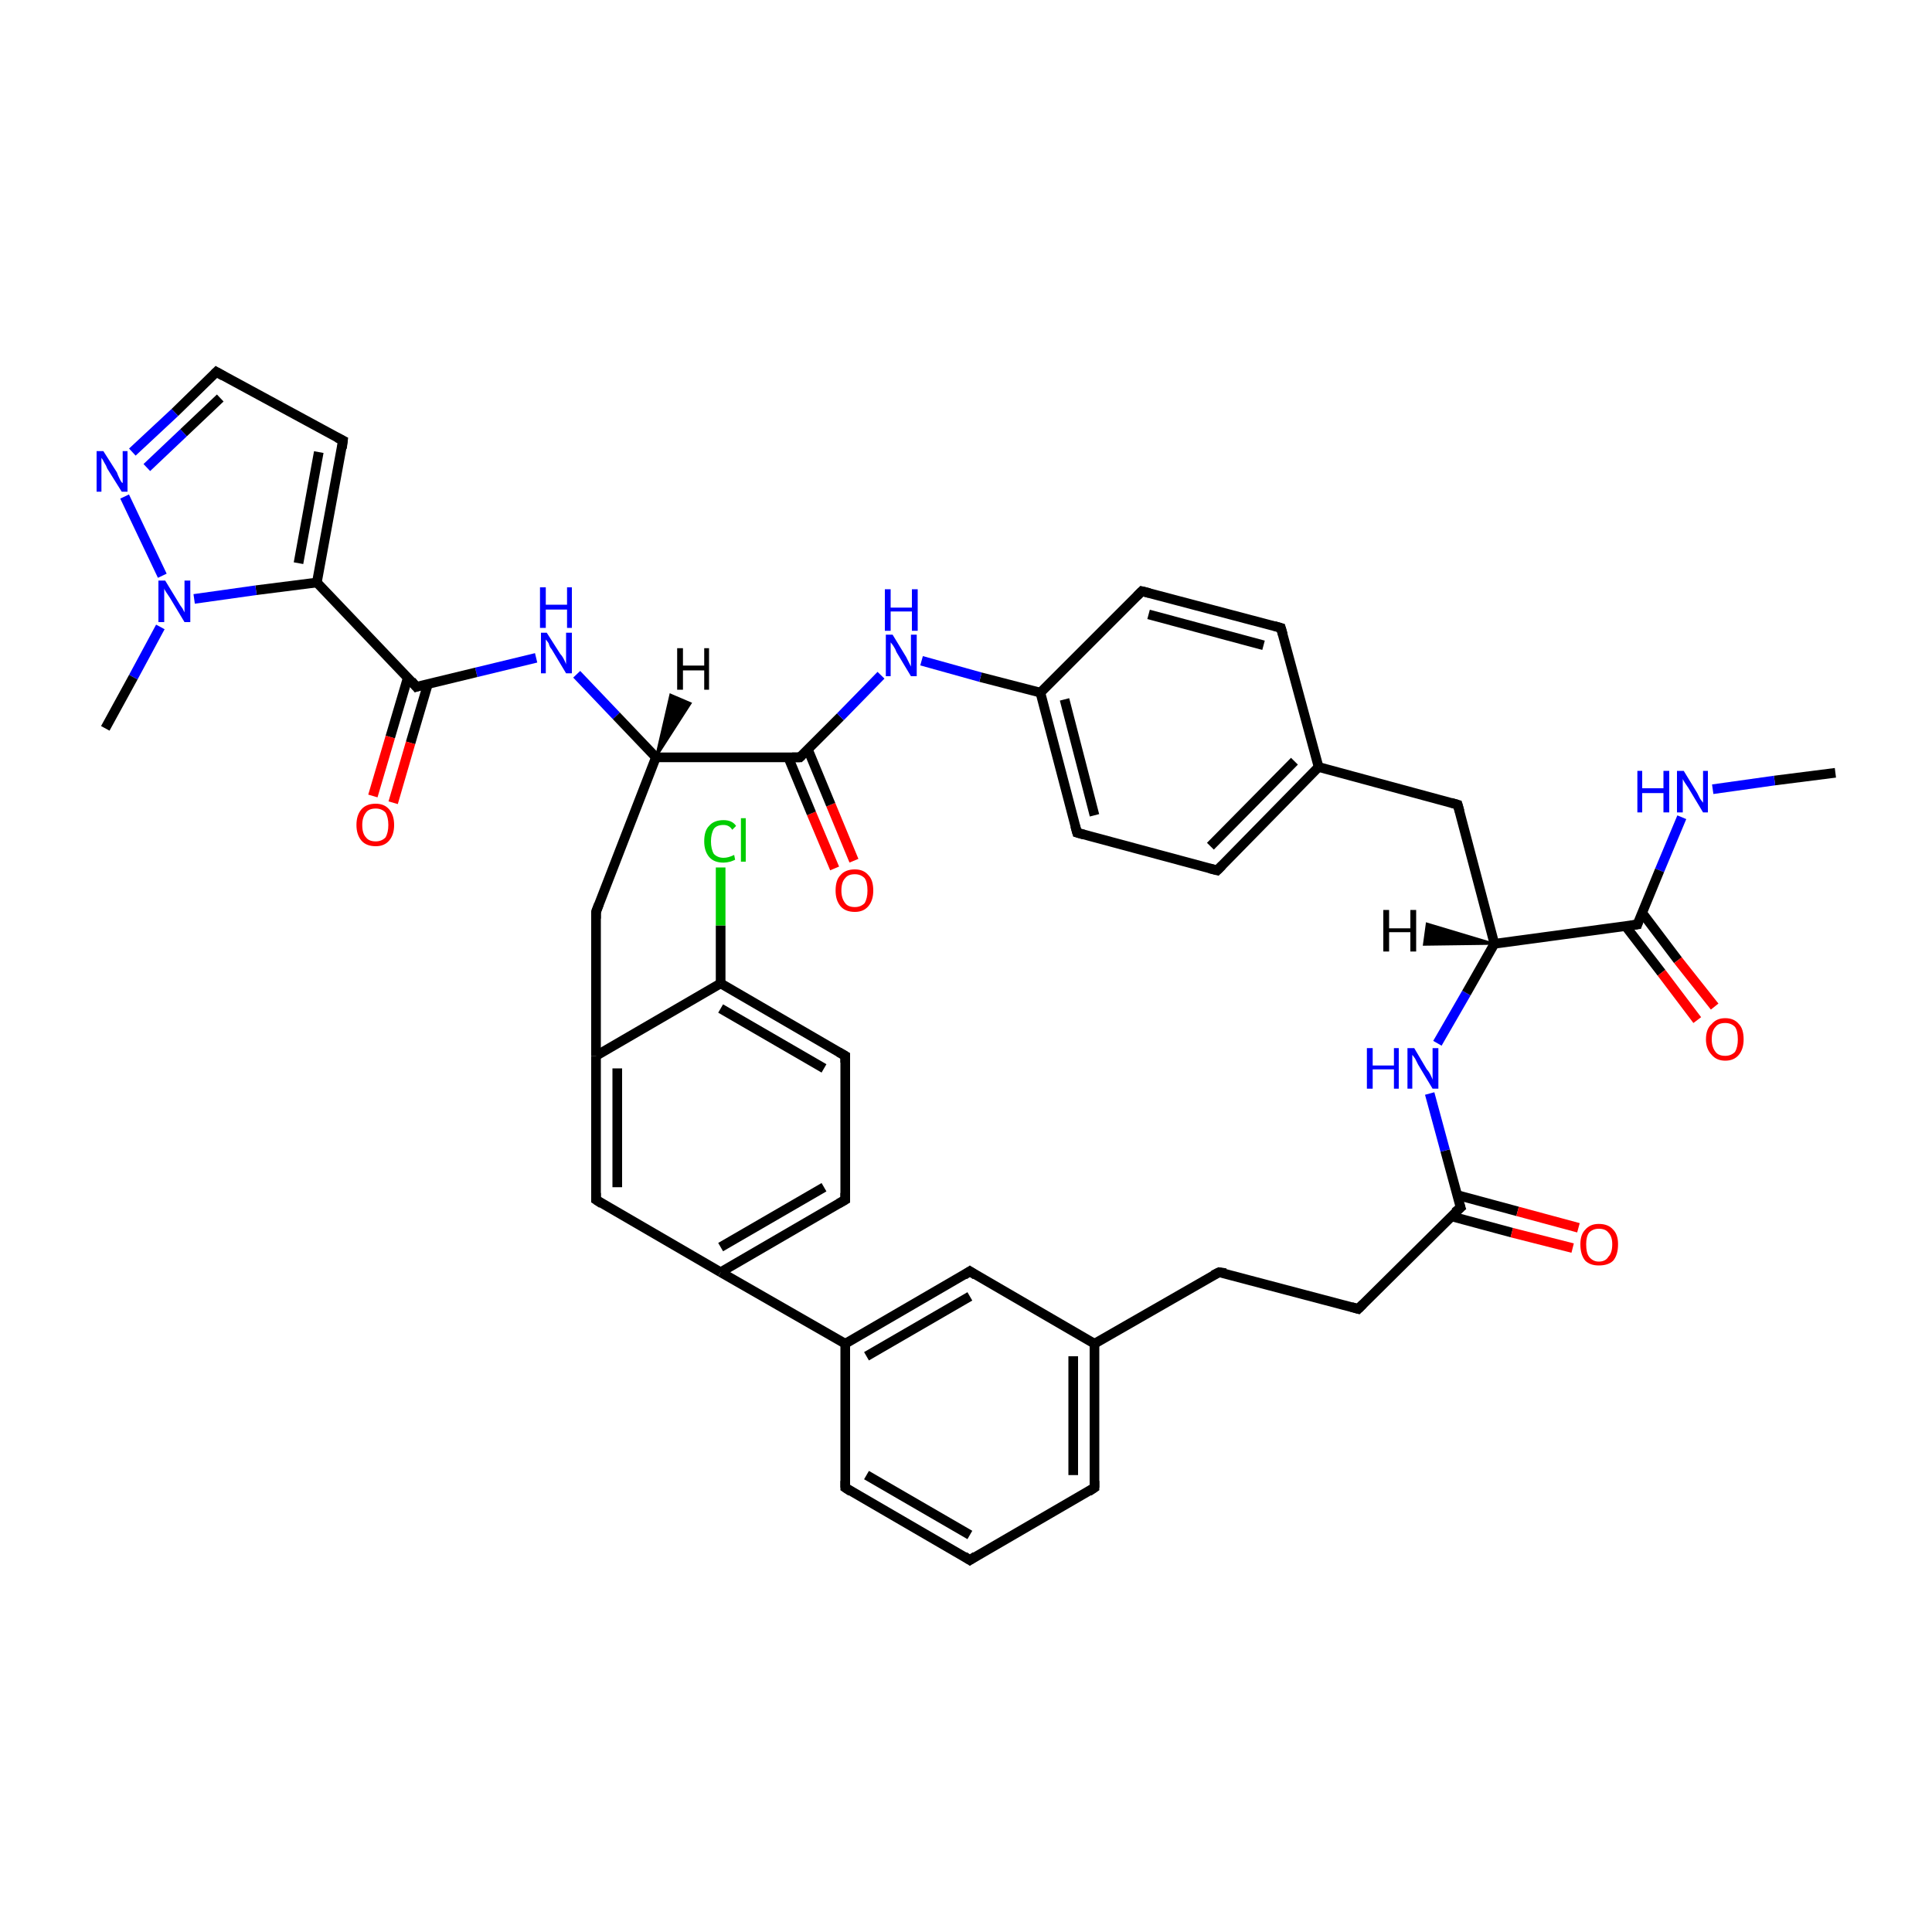 <?xml version='1.0' encoding='iso-8859-1'?>
<svg version='1.1' baseProfile='full'
              xmlns='http://www.w3.org/2000/svg'
                      xmlns:rdkit='http://www.rdkit.org/xml'
                      xmlns:xlink='http://www.w3.org/1999/xlink'
                  xml:space='preserve'
width='200px' height='200px' viewBox='0 0 200 200'>
<!-- END OF HEADER -->
<rect style='opacity:1.0;fill:#FFFFFF;stroke:none' width='200.0' height='200.0' x='0.0' y='0.0'> </rect>
<path class='bond-0 atom-16 atom-35' d='M 126.2,131.7 L 140.6,135.5' style='fill:none;fill-rule:evenodd;stroke:#000000;stroke-width:1.0px;stroke-linecap:butt;stroke-linejoin:miter;stroke-opacity:1' />
<path class='bond-1 atom-16 atom-33' d='M 126.2,131.7 L 113.3,139.1' style='fill:none;fill-rule:evenodd;stroke:#000000;stroke-width:1.0px;stroke-linecap:butt;stroke-linejoin:miter;stroke-opacity:1' />
<path class='bond-2 atom-35 atom-36' d='M 140.6,135.5 L 151.2,125.0' style='fill:none;fill-rule:evenodd;stroke:#000000;stroke-width:1.0px;stroke-linecap:butt;stroke-linejoin:miter;stroke-opacity:1' />
<path class='bond-3 atom-32 atom-33' d='M 113.3,154.0 L 113.3,139.1' style='fill:none;fill-rule:evenodd;stroke:#000000;stroke-width:1.0px;stroke-linecap:butt;stroke-linejoin:miter;stroke-opacity:1' />
<path class='bond-3 atom-32 atom-33' d='M 111.1,152.7 L 111.1,140.4' style='fill:none;fill-rule:evenodd;stroke:#000000;stroke-width:1.0px;stroke-linecap:butt;stroke-linejoin:miter;stroke-opacity:1' />
<path class='bond-4 atom-32 atom-31' d='M 113.3,154.0 L 100.4,161.5' style='fill:none;fill-rule:evenodd;stroke:#000000;stroke-width:1.0px;stroke-linecap:butt;stroke-linejoin:miter;stroke-opacity:1' />
<path class='bond-5 atom-33 atom-34' d='M 113.3,139.1 L 100.4,131.6' style='fill:none;fill-rule:evenodd;stroke:#000000;stroke-width:1.0px;stroke-linecap:butt;stroke-linejoin:miter;stroke-opacity:1' />
<path class='bond-6 atom-17 atom-18' d='M 190.0,80.0 L 183.7,80.8' style='fill:none;fill-rule:evenodd;stroke:#000000;stroke-width:1.0px;stroke-linecap:butt;stroke-linejoin:miter;stroke-opacity:1' />
<path class='bond-6 atom-17 atom-18' d='M 183.7,80.8 L 177.3,81.7' style='fill:none;fill-rule:evenodd;stroke:#0000FF;stroke-width:1.0px;stroke-linecap:butt;stroke-linejoin:miter;stroke-opacity:1' />
<path class='bond-7 atom-31 atom-10' d='M 100.4,161.5 L 87.5,154.0' style='fill:none;fill-rule:evenodd;stroke:#000000;stroke-width:1.0px;stroke-linecap:butt;stroke-linejoin:miter;stroke-opacity:1' />
<path class='bond-7 atom-31 atom-10' d='M 100.4,158.9 L 89.7,152.7' style='fill:none;fill-rule:evenodd;stroke:#000000;stroke-width:1.0px;stroke-linecap:butt;stroke-linejoin:miter;stroke-opacity:1' />
<path class='bond-8 atom-1 atom-42' d='M 22.4,38.5 L 35.5,45.6' style='fill:none;fill-rule:evenodd;stroke:#000000;stroke-width:1.0px;stroke-linecap:butt;stroke-linejoin:miter;stroke-opacity:1' />
<path class='bond-9 atom-1 atom-12' d='M 22.4,38.5 L 18.1,42.7' style='fill:none;fill-rule:evenodd;stroke:#000000;stroke-width:1.0px;stroke-linecap:butt;stroke-linejoin:miter;stroke-opacity:1' />
<path class='bond-9 atom-1 atom-12' d='M 18.1,42.7 L 13.7,46.8' style='fill:none;fill-rule:evenodd;stroke:#0000FF;stroke-width:1.0px;stroke-linecap:butt;stroke-linejoin:miter;stroke-opacity:1' />
<path class='bond-9 atom-1 atom-12' d='M 22.8,41.2 L 19.0,44.8' style='fill:none;fill-rule:evenodd;stroke:#000000;stroke-width:1.0px;stroke-linecap:butt;stroke-linejoin:miter;stroke-opacity:1' />
<path class='bond-9 atom-1 atom-12' d='M 19.0,44.8 L 15.2,48.4' style='fill:none;fill-rule:evenodd;stroke:#0000FF;stroke-width:1.0px;stroke-linecap:butt;stroke-linejoin:miter;stroke-opacity:1' />
<path class='bond-10 atom-36 atom-2' d='M 151.2,125.0 L 149.6,119.1' style='fill:none;fill-rule:evenodd;stroke:#000000;stroke-width:1.0px;stroke-linecap:butt;stroke-linejoin:miter;stroke-opacity:1' />
<path class='bond-10 atom-36 atom-2' d='M 149.6,119.1 L 148.0,113.2' style='fill:none;fill-rule:evenodd;stroke:#0000FF;stroke-width:1.0px;stroke-linecap:butt;stroke-linejoin:miter;stroke-opacity:1' />
<path class='bond-11 atom-36 atom-37' d='M 150.2,125.9 L 156.5,127.6' style='fill:none;fill-rule:evenodd;stroke:#000000;stroke-width:1.0px;stroke-linecap:butt;stroke-linejoin:miter;stroke-opacity:1' />
<path class='bond-11 atom-36 atom-37' d='M 156.5,127.6 L 162.8,129.2' style='fill:none;fill-rule:evenodd;stroke:#FF0000;stroke-width:1.0px;stroke-linecap:butt;stroke-linejoin:miter;stroke-opacity:1' />
<path class='bond-11 atom-36 atom-37' d='M 150.8,123.7 L 157.1,125.4' style='fill:none;fill-rule:evenodd;stroke:#000000;stroke-width:1.0px;stroke-linecap:butt;stroke-linejoin:miter;stroke-opacity:1' />
<path class='bond-11 atom-36 atom-37' d='M 157.1,125.4 L 163.4,127.1' style='fill:none;fill-rule:evenodd;stroke:#FF0000;stroke-width:1.0px;stroke-linecap:butt;stroke-linejoin:miter;stroke-opacity:1' />
<path class='bond-12 atom-18 atom-19' d='M 174.1,84.6 L 171.8,90.1' style='fill:none;fill-rule:evenodd;stroke:#0000FF;stroke-width:1.0px;stroke-linecap:butt;stroke-linejoin:miter;stroke-opacity:1' />
<path class='bond-12 atom-18 atom-19' d='M 171.8,90.1 L 169.5,95.7' style='fill:none;fill-rule:evenodd;stroke:#000000;stroke-width:1.0px;stroke-linecap:butt;stroke-linejoin:miter;stroke-opacity:1' />
<path class='bond-13 atom-34 atom-9' d='M 100.4,131.6 L 87.5,139.1' style='fill:none;fill-rule:evenodd;stroke:#000000;stroke-width:1.0px;stroke-linecap:butt;stroke-linejoin:miter;stroke-opacity:1' />
<path class='bond-13 atom-34 atom-9' d='M 100.4,134.2 L 89.7,140.4' style='fill:none;fill-rule:evenodd;stroke:#000000;stroke-width:1.0px;stroke-linecap:butt;stroke-linejoin:miter;stroke-opacity:1' />
<path class='bond-14 atom-42 atom-41' d='M 35.5,45.6 L 32.8,60.3' style='fill:none;fill-rule:evenodd;stroke:#000000;stroke-width:1.0px;stroke-linecap:butt;stroke-linejoin:miter;stroke-opacity:1' />
<path class='bond-14 atom-42 atom-41' d='M 33.0,46.8 L 30.9,58.3' style='fill:none;fill-rule:evenodd;stroke:#000000;stroke-width:1.0px;stroke-linecap:butt;stroke-linejoin:miter;stroke-opacity:1' />
<path class='bond-15 atom-2 atom-21' d='M 148.8,108.0 L 151.8,102.8' style='fill:none;fill-rule:evenodd;stroke:#0000FF;stroke-width:1.0px;stroke-linecap:butt;stroke-linejoin:miter;stroke-opacity:1' />
<path class='bond-15 atom-2 atom-21' d='M 151.8,102.8 L 154.7,97.7' style='fill:none;fill-rule:evenodd;stroke:#000000;stroke-width:1.0px;stroke-linecap:butt;stroke-linejoin:miter;stroke-opacity:1' />
<path class='bond-16 atom-25 atom-24' d='M 86.4,89.9 L 84.0,84.2' style='fill:none;fill-rule:evenodd;stroke:#FF0000;stroke-width:1.0px;stroke-linecap:butt;stroke-linejoin:miter;stroke-opacity:1' />
<path class='bond-16 atom-25 atom-24' d='M 84.0,84.2 L 81.6,78.4' style='fill:none;fill-rule:evenodd;stroke:#000000;stroke-width:1.0px;stroke-linecap:butt;stroke-linejoin:miter;stroke-opacity:1' />
<path class='bond-16 atom-25 atom-24' d='M 88.4,89.1 L 86.0,83.3' style='fill:none;fill-rule:evenodd;stroke:#FF0000;stroke-width:1.0px;stroke-linecap:butt;stroke-linejoin:miter;stroke-opacity:1' />
<path class='bond-16 atom-25 atom-24' d='M 86.0,83.3 L 83.6,77.5' style='fill:none;fill-rule:evenodd;stroke:#000000;stroke-width:1.0px;stroke-linecap:butt;stroke-linejoin:miter;stroke-opacity:1' />
<path class='bond-17 atom-12 atom-43' d='M 12.9,51.4 L 16.8,59.6' style='fill:none;fill-rule:evenodd;stroke:#0000FF;stroke-width:1.0px;stroke-linecap:butt;stroke-linejoin:miter;stroke-opacity:1' />
<path class='bond-18 atom-10 atom-9' d='M 87.5,154.0 L 87.5,139.1' style='fill:none;fill-rule:evenodd;stroke:#000000;stroke-width:1.0px;stroke-linecap:butt;stroke-linejoin:miter;stroke-opacity:1' />
<path class='bond-19 atom-9 atom-14' d='M 87.5,139.1 L 74.6,131.7' style='fill:none;fill-rule:evenodd;stroke:#000000;stroke-width:1.0px;stroke-linecap:butt;stroke-linejoin:miter;stroke-opacity:1' />
<path class='bond-20 atom-6 atom-5' d='M 132.6,65.0 L 118.2,61.2' style='fill:none;fill-rule:evenodd;stroke:#000000;stroke-width:1.0px;stroke-linecap:butt;stroke-linejoin:miter;stroke-opacity:1' />
<path class='bond-20 atom-6 atom-5' d='M 130.8,66.8 L 118.9,63.6' style='fill:none;fill-rule:evenodd;stroke:#000000;stroke-width:1.0px;stroke-linecap:butt;stroke-linejoin:miter;stroke-opacity:1' />
<path class='bond-21 atom-6 atom-22' d='M 132.6,65.0 L 136.5,79.4' style='fill:none;fill-rule:evenodd;stroke:#000000;stroke-width:1.0px;stroke-linecap:butt;stroke-linejoin:miter;stroke-opacity:1' />
<path class='bond-22 atom-5 atom-11' d='M 118.2,61.2 L 107.7,71.7' style='fill:none;fill-rule:evenodd;stroke:#000000;stroke-width:1.0px;stroke-linecap:butt;stroke-linejoin:miter;stroke-opacity:1' />
<path class='bond-23 atom-41 atom-43' d='M 32.8,60.3 L 26.5,61.1' style='fill:none;fill-rule:evenodd;stroke:#000000;stroke-width:1.0px;stroke-linecap:butt;stroke-linejoin:miter;stroke-opacity:1' />
<path class='bond-23 atom-41 atom-43' d='M 26.5,61.1 L 20.1,62.0' style='fill:none;fill-rule:evenodd;stroke:#0000FF;stroke-width:1.0px;stroke-linecap:butt;stroke-linejoin:miter;stroke-opacity:1' />
<path class='bond-24 atom-41 atom-39' d='M 32.8,60.3 L 43.1,71.1' style='fill:none;fill-rule:evenodd;stroke:#000000;stroke-width:1.0px;stroke-linecap:butt;stroke-linejoin:miter;stroke-opacity:1' />
<path class='bond-25 atom-19 atom-21' d='M 169.5,95.7 L 154.7,97.7' style='fill:none;fill-rule:evenodd;stroke:#000000;stroke-width:1.0px;stroke-linecap:butt;stroke-linejoin:miter;stroke-opacity:1' />
<path class='bond-26 atom-19 atom-20' d='M 168.3,95.9 L 172.0,100.7' style='fill:none;fill-rule:evenodd;stroke:#000000;stroke-width:1.0px;stroke-linecap:butt;stroke-linejoin:miter;stroke-opacity:1' />
<path class='bond-26 atom-19 atom-20' d='M 172.0,100.7 L 175.7,105.6' style='fill:none;fill-rule:evenodd;stroke:#FF0000;stroke-width:1.0px;stroke-linecap:butt;stroke-linejoin:miter;stroke-opacity:1' />
<path class='bond-26 atom-19 atom-20' d='M 170.0,94.5 L 173.7,99.4' style='fill:none;fill-rule:evenodd;stroke:#000000;stroke-width:1.0px;stroke-linecap:butt;stroke-linejoin:miter;stroke-opacity:1' />
<path class='bond-26 atom-19 atom-20' d='M 173.7,99.4 L 177.5,104.2' style='fill:none;fill-rule:evenodd;stroke:#FF0000;stroke-width:1.0px;stroke-linecap:butt;stroke-linejoin:miter;stroke-opacity:1' />
<path class='bond-27 atom-28 atom-14' d='M 61.7,124.2 L 74.6,131.7' style='fill:none;fill-rule:evenodd;stroke:#000000;stroke-width:1.0px;stroke-linecap:butt;stroke-linejoin:miter;stroke-opacity:1' />
<path class='bond-28 atom-28 atom-27' d='M 61.7,124.2 L 61.7,109.3' style='fill:none;fill-rule:evenodd;stroke:#000000;stroke-width:1.0px;stroke-linecap:butt;stroke-linejoin:miter;stroke-opacity:1' />
<path class='bond-28 atom-28 atom-27' d='M 63.9,122.9 L 63.9,110.6' style='fill:none;fill-rule:evenodd;stroke:#000000;stroke-width:1.0px;stroke-linecap:butt;stroke-linejoin:miter;stroke-opacity:1' />
<path class='bond-29 atom-43 atom-0' d='M 16.6,64.9 L 13.8,70.1' style='fill:none;fill-rule:evenodd;stroke:#0000FF;stroke-width:1.0px;stroke-linecap:butt;stroke-linejoin:miter;stroke-opacity:1' />
<path class='bond-29 atom-43 atom-0' d='M 13.8,70.1 L 10.9,75.4' style='fill:none;fill-rule:evenodd;stroke:#000000;stroke-width:1.0px;stroke-linecap:butt;stroke-linejoin:miter;stroke-opacity:1' />
<path class='bond-30 atom-21 atom-3' d='M 154.7,97.7 L 150.9,83.3' style='fill:none;fill-rule:evenodd;stroke:#000000;stroke-width:1.0px;stroke-linecap:butt;stroke-linejoin:miter;stroke-opacity:1' />
<path class='bond-31 atom-38 atom-39' d='M 55.5,68.1 L 49.3,69.6' style='fill:none;fill-rule:evenodd;stroke:#0000FF;stroke-width:1.0px;stroke-linecap:butt;stroke-linejoin:miter;stroke-opacity:1' />
<path class='bond-31 atom-38 atom-39' d='M 49.3,69.6 L 43.1,71.1' style='fill:none;fill-rule:evenodd;stroke:#000000;stroke-width:1.0px;stroke-linecap:butt;stroke-linejoin:miter;stroke-opacity:1' />
<path class='bond-32 atom-38 atom-26' d='M 59.7,69.8 L 63.8,74.1' style='fill:none;fill-rule:evenodd;stroke:#0000FF;stroke-width:1.0px;stroke-linecap:butt;stroke-linejoin:miter;stroke-opacity:1' />
<path class='bond-32 atom-38 atom-26' d='M 63.8,74.1 L 67.9,78.4' style='fill:none;fill-rule:evenodd;stroke:#000000;stroke-width:1.0px;stroke-linecap:butt;stroke-linejoin:miter;stroke-opacity:1' />
<path class='bond-33 atom-24 atom-26' d='M 82.8,78.4 L 67.9,78.4' style='fill:none;fill-rule:evenodd;stroke:#000000;stroke-width:1.0px;stroke-linecap:butt;stroke-linejoin:miter;stroke-opacity:1' />
<path class='bond-34 atom-24 atom-4' d='M 82.8,78.4 L 87.0,74.2' style='fill:none;fill-rule:evenodd;stroke:#000000;stroke-width:1.0px;stroke-linecap:butt;stroke-linejoin:miter;stroke-opacity:1' />
<path class='bond-34 atom-24 atom-4' d='M 87.0,74.2 L 91.2,69.9' style='fill:none;fill-rule:evenodd;stroke:#0000FF;stroke-width:1.0px;stroke-linecap:butt;stroke-linejoin:miter;stroke-opacity:1' />
<path class='bond-35 atom-8 atom-26' d='M 61.7,94.4 L 67.9,78.4' style='fill:none;fill-rule:evenodd;stroke:#000000;stroke-width:1.0px;stroke-linecap:butt;stroke-linejoin:miter;stroke-opacity:1' />
<path class='bond-36 atom-8 atom-27' d='M 61.7,94.4 L 61.7,109.3' style='fill:none;fill-rule:evenodd;stroke:#000000;stroke-width:1.0px;stroke-linecap:butt;stroke-linejoin:miter;stroke-opacity:1' />
<path class='bond-37 atom-14 atom-29' d='M 74.6,131.7 L 87.5,124.2' style='fill:none;fill-rule:evenodd;stroke:#000000;stroke-width:1.0px;stroke-linecap:butt;stroke-linejoin:miter;stroke-opacity:1' />
<path class='bond-37 atom-14 atom-29' d='M 74.6,129.1 L 85.3,122.9' style='fill:none;fill-rule:evenodd;stroke:#000000;stroke-width:1.0px;stroke-linecap:butt;stroke-linejoin:miter;stroke-opacity:1' />
<path class='bond-38 atom-3 atom-22' d='M 150.9,83.3 L 136.5,79.4' style='fill:none;fill-rule:evenodd;stroke:#000000;stroke-width:1.0px;stroke-linecap:butt;stroke-linejoin:miter;stroke-opacity:1' />
<path class='bond-39 atom-39 atom-40' d='M 42.2,70.2 L 40.4,76.3' style='fill:none;fill-rule:evenodd;stroke:#000000;stroke-width:1.0px;stroke-linecap:butt;stroke-linejoin:miter;stroke-opacity:1' />
<path class='bond-39 atom-39 atom-40' d='M 40.4,76.3 L 38.6,82.4' style='fill:none;fill-rule:evenodd;stroke:#FF0000;stroke-width:1.0px;stroke-linecap:butt;stroke-linejoin:miter;stroke-opacity:1' />
<path class='bond-39 atom-39 atom-40' d='M 44.3,70.8 L 42.5,76.9' style='fill:none;fill-rule:evenodd;stroke:#000000;stroke-width:1.0px;stroke-linecap:butt;stroke-linejoin:miter;stroke-opacity:1' />
<path class='bond-39 atom-39 atom-40' d='M 42.5,76.9 L 40.7,83.1' style='fill:none;fill-rule:evenodd;stroke:#FF0000;stroke-width:1.0px;stroke-linecap:butt;stroke-linejoin:miter;stroke-opacity:1' />
<path class='bond-40 atom-22 atom-23' d='M 136.5,79.4 L 126.0,90.1' style='fill:none;fill-rule:evenodd;stroke:#000000;stroke-width:1.0px;stroke-linecap:butt;stroke-linejoin:miter;stroke-opacity:1' />
<path class='bond-40 atom-22 atom-23' d='M 134.0,78.8 L 125.3,87.6' style='fill:none;fill-rule:evenodd;stroke:#000000;stroke-width:1.0px;stroke-linecap:butt;stroke-linejoin:miter;stroke-opacity:1' />
<path class='bond-41 atom-27 atom-15' d='M 61.7,109.3 L 74.6,101.8' style='fill:none;fill-rule:evenodd;stroke:#000000;stroke-width:1.0px;stroke-linecap:butt;stroke-linejoin:miter;stroke-opacity:1' />
<path class='bond-42 atom-11 atom-4' d='M 107.7,71.7 L 101.5,70.1' style='fill:none;fill-rule:evenodd;stroke:#000000;stroke-width:1.0px;stroke-linecap:butt;stroke-linejoin:miter;stroke-opacity:1' />
<path class='bond-42 atom-11 atom-4' d='M 101.5,70.1 L 95.4,68.4' style='fill:none;fill-rule:evenodd;stroke:#0000FF;stroke-width:1.0px;stroke-linecap:butt;stroke-linejoin:miter;stroke-opacity:1' />
<path class='bond-43 atom-11 atom-7' d='M 107.7,71.7 L 111.5,86.2' style='fill:none;fill-rule:evenodd;stroke:#000000;stroke-width:1.0px;stroke-linecap:butt;stroke-linejoin:miter;stroke-opacity:1' />
<path class='bond-43 atom-11 atom-7' d='M 110.2,72.4 L 113.3,84.4' style='fill:none;fill-rule:evenodd;stroke:#000000;stroke-width:1.0px;stroke-linecap:butt;stroke-linejoin:miter;stroke-opacity:1' />
<path class='bond-44 atom-29 atom-13' d='M 87.5,124.2 L 87.5,109.3' style='fill:none;fill-rule:evenodd;stroke:#000000;stroke-width:1.0px;stroke-linecap:butt;stroke-linejoin:miter;stroke-opacity:1' />
<path class='bond-45 atom-23 atom-7' d='M 126.0,90.1 L 111.5,86.2' style='fill:none;fill-rule:evenodd;stroke:#000000;stroke-width:1.0px;stroke-linecap:butt;stroke-linejoin:miter;stroke-opacity:1' />
<path class='bond-46 atom-15 atom-13' d='M 74.6,101.8 L 87.5,109.3' style='fill:none;fill-rule:evenodd;stroke:#000000;stroke-width:1.0px;stroke-linecap:butt;stroke-linejoin:miter;stroke-opacity:1' />
<path class='bond-46 atom-15 atom-13' d='M 74.6,104.4 L 85.3,110.6' style='fill:none;fill-rule:evenodd;stroke:#000000;stroke-width:1.0px;stroke-linecap:butt;stroke-linejoin:miter;stroke-opacity:1' />
<path class='bond-47 atom-15 atom-30' d='M 74.6,101.8 L 74.6,95.8' style='fill:none;fill-rule:evenodd;stroke:#000000;stroke-width:1.0px;stroke-linecap:butt;stroke-linejoin:miter;stroke-opacity:1' />
<path class='bond-47 atom-15 atom-30' d='M 74.6,95.8 L 74.6,89.8' style='fill:none;fill-rule:evenodd;stroke:#00CC00;stroke-width:1.0px;stroke-linecap:butt;stroke-linejoin:miter;stroke-opacity:1' />
<path class='bond-48 atom-21 atom-44' d='M 154.7,97.7 L 147.4,97.8 L 147.7,95.6 Z' style='fill:#000000;fill-rule:evenodd;fill-opacity:1;stroke:#000000;stroke-width:0.2px;stroke-linecap:butt;stroke-linejoin:miter;stroke-opacity:1;' />
<path class='bond-49 atom-26 atom-45' d='M 67.9,78.4 L 69.4,71.9 L 71.5,72.8 Z' style='fill:#000000;fill-rule:evenodd;fill-opacity:1;stroke:#000000;stroke-width:0.2px;stroke-linecap:butt;stroke-linejoin:miter;stroke-opacity:1;' />
<path d='M 23.1,38.9 L 22.4,38.5 L 22.2,38.7' style='fill:none;stroke:#000000;stroke-width:1.0px;stroke-linecap:butt;stroke-linejoin:miter;stroke-opacity:1;' />
<path d='M 151.1,84.0 L 150.9,83.3 L 150.2,83.1' style='fill:none;stroke:#000000;stroke-width:1.0px;stroke-linecap:butt;stroke-linejoin:miter;stroke-opacity:1;' />
<path d='M 119.0,61.4 L 118.2,61.2 L 117.7,61.7' style='fill:none;stroke:#000000;stroke-width:1.0px;stroke-linecap:butt;stroke-linejoin:miter;stroke-opacity:1;' />
<path d='M 131.9,64.8 L 132.6,65.0 L 132.8,65.7' style='fill:none;stroke:#000000;stroke-width:1.0px;stroke-linecap:butt;stroke-linejoin:miter;stroke-opacity:1;' />
<path d='M 111.3,85.5 L 111.5,86.2 L 112.2,86.4' style='fill:none;stroke:#000000;stroke-width:1.0px;stroke-linecap:butt;stroke-linejoin:miter;stroke-opacity:1;' />
<path d='M 62.0,93.6 L 61.7,94.4 L 61.7,95.1' style='fill:none;stroke:#000000;stroke-width:1.0px;stroke-linecap:butt;stroke-linejoin:miter;stroke-opacity:1;' />
<path d='M 88.1,154.4 L 87.5,154.0 L 87.5,153.3' style='fill:none;stroke:#000000;stroke-width:1.0px;stroke-linecap:butt;stroke-linejoin:miter;stroke-opacity:1;' />
<path d='M 87.5,110.0 L 87.5,109.3 L 86.8,108.9' style='fill:none;stroke:#000000;stroke-width:1.0px;stroke-linecap:butt;stroke-linejoin:miter;stroke-opacity:1;' />
<path d='M 126.9,131.8 L 126.2,131.7 L 125.6,132.0' style='fill:none;stroke:#000000;stroke-width:1.0px;stroke-linecap:butt;stroke-linejoin:miter;stroke-opacity:1;' />
<path d='M 169.6,95.4 L 169.5,95.7 L 168.8,95.8' style='fill:none;stroke:#000000;stroke-width:1.0px;stroke-linecap:butt;stroke-linejoin:miter;stroke-opacity:1;' />
<path d='M 126.5,89.6 L 126.0,90.1 L 125.2,89.9' style='fill:none;stroke:#000000;stroke-width:1.0px;stroke-linecap:butt;stroke-linejoin:miter;stroke-opacity:1;' />
<path d='M 82.0,78.4 L 82.8,78.4 L 83.0,78.2' style='fill:none;stroke:#000000;stroke-width:1.0px;stroke-linecap:butt;stroke-linejoin:miter;stroke-opacity:1;' />
<path d='M 62.3,124.6 L 61.7,124.2 L 61.7,123.5' style='fill:none;stroke:#000000;stroke-width:1.0px;stroke-linecap:butt;stroke-linejoin:miter;stroke-opacity:1;' />
<path d='M 86.8,124.6 L 87.5,124.2 L 87.5,123.5' style='fill:none;stroke:#000000;stroke-width:1.0px;stroke-linecap:butt;stroke-linejoin:miter;stroke-opacity:1;' />
<path d='M 101.0,161.1 L 100.4,161.5 L 99.8,161.1' style='fill:none;stroke:#000000;stroke-width:1.0px;stroke-linecap:butt;stroke-linejoin:miter;stroke-opacity:1;' />
<path d='M 113.3,153.3 L 113.3,154.0 L 112.7,154.4' style='fill:none;stroke:#000000;stroke-width:1.0px;stroke-linecap:butt;stroke-linejoin:miter;stroke-opacity:1;' />
<path d='M 101.0,132.0 L 100.4,131.6 L 99.8,132.0' style='fill:none;stroke:#000000;stroke-width:1.0px;stroke-linecap:butt;stroke-linejoin:miter;stroke-opacity:1;' />
<path d='M 139.9,135.3 L 140.6,135.5 L 141.1,135.0' style='fill:none;stroke:#000000;stroke-width:1.0px;stroke-linecap:butt;stroke-linejoin:miter;stroke-opacity:1;' />
<path d='M 150.6,125.5 L 151.2,125.0 L 151.1,124.7' style='fill:none;stroke:#000000;stroke-width:1.0px;stroke-linecap:butt;stroke-linejoin:miter;stroke-opacity:1;' />
<path d='M 42.6,70.5 L 43.1,71.1 L 43.4,71.0' style='fill:none;stroke:#000000;stroke-width:1.0px;stroke-linecap:butt;stroke-linejoin:miter;stroke-opacity:1;' />
<path d='M 34.9,45.3 L 35.5,45.6 L 35.4,46.4' style='fill:none;stroke:#000000;stroke-width:1.0px;stroke-linecap:butt;stroke-linejoin:miter;stroke-opacity:1;' />
<path class='atom-2' d='M 141.5 108.5
L 142.1 108.5
L 142.1 110.3
L 144.3 110.3
L 144.3 108.5
L 144.8 108.5
L 144.8 112.7
L 144.3 112.7
L 144.3 110.7
L 142.1 110.7
L 142.1 112.7
L 141.5 112.7
L 141.5 108.5
' fill='#0000FF'/>
<path class='atom-2' d='M 146.4 108.5
L 147.7 110.7
Q 147.9 110.9, 148.1 111.3
Q 148.3 111.7, 148.3 111.8
L 148.3 108.5
L 148.9 108.5
L 148.9 112.7
L 148.3 112.7
L 146.8 110.2
Q 146.7 110.0, 146.5 109.6
Q 146.3 109.3, 146.2 109.2
L 146.2 112.7
L 145.7 112.7
L 145.7 108.5
L 146.4 108.5
' fill='#0000FF'/>
<path class='atom-4' d='M 92.4 65.7
L 93.8 68.0
Q 93.9 68.2, 94.1 68.6
Q 94.3 69.0, 94.3 69.0
L 94.3 65.7
L 94.9 65.7
L 94.9 70.0
L 94.3 70.0
L 92.8 67.5
Q 92.7 67.2, 92.5 66.9
Q 92.3 66.6, 92.2 66.5
L 92.2 70.0
L 91.7 70.0
L 91.7 65.7
L 92.4 65.7
' fill='#0000FF'/>
<path class='atom-4' d='M 91.6 61.0
L 92.2 61.0
L 92.2 62.9
L 94.4 62.9
L 94.4 61.0
L 95.0 61.0
L 95.0 65.3
L 94.4 65.3
L 94.4 63.3
L 92.2 63.3
L 92.2 65.3
L 91.6 65.3
L 91.6 61.0
' fill='#0000FF'/>
<path class='atom-12' d='M 10.7 46.7
L 12.1 48.9
Q 12.2 49.2, 12.4 49.6
Q 12.6 50.0, 12.7 50.0
L 12.7 46.7
L 13.2 46.7
L 13.2 50.9
L 12.6 50.9
L 11.1 48.5
Q 11.0 48.2, 10.8 47.9
Q 10.6 47.5, 10.5 47.4
L 10.5 50.9
L 10.0 50.9
L 10.0 46.7
L 10.7 46.7
' fill='#0000FF'/>
<path class='atom-18' d='M 169.5 79.8
L 170.0 79.8
L 170.0 81.6
L 172.2 81.6
L 172.2 79.8
L 172.8 79.8
L 172.8 84.1
L 172.2 84.1
L 172.2 82.1
L 170.0 82.1
L 170.0 84.1
L 169.5 84.1
L 169.5 79.8
' fill='#0000FF'/>
<path class='atom-18' d='M 174.3 79.8
L 175.7 82.1
Q 175.8 82.3, 176.0 82.7
Q 176.3 83.1, 176.3 83.1
L 176.3 79.8
L 176.8 79.8
L 176.8 84.1
L 176.3 84.1
L 174.8 81.6
Q 174.6 81.3, 174.4 81.0
Q 174.2 80.7, 174.2 80.6
L 174.2 84.1
L 173.6 84.1
L 173.6 79.8
L 174.3 79.8
' fill='#0000FF'/>
<path class='atom-20' d='M 176.6 107.6
Q 176.6 106.5, 177.2 106.0
Q 177.7 105.4, 178.6 105.4
Q 179.5 105.4, 180.0 106.0
Q 180.5 106.5, 180.5 107.6
Q 180.5 108.6, 180.0 109.2
Q 179.5 109.8, 178.6 109.8
Q 177.7 109.8, 177.2 109.2
Q 176.6 108.6, 176.6 107.6
M 178.6 109.3
Q 179.2 109.3, 179.6 108.9
Q 179.9 108.4, 179.9 107.6
Q 179.9 106.7, 179.6 106.3
Q 179.2 105.9, 178.6 105.9
Q 177.9 105.9, 177.6 106.3
Q 177.2 106.7, 177.2 107.6
Q 177.2 108.4, 177.6 108.9
Q 177.9 109.3, 178.6 109.3
' fill='#FF0000'/>
<path class='atom-25' d='M 86.5 92.2
Q 86.5 91.1, 87.0 90.6
Q 87.5 90.0, 88.5 90.0
Q 89.4 90.0, 89.9 90.6
Q 90.4 91.1, 90.4 92.2
Q 90.4 93.2, 89.9 93.8
Q 89.4 94.4, 88.5 94.4
Q 87.5 94.4, 87.0 93.8
Q 86.5 93.2, 86.5 92.2
M 88.5 93.9
Q 89.1 93.9, 89.5 93.5
Q 89.8 93.0, 89.8 92.2
Q 89.8 91.3, 89.5 90.9
Q 89.1 90.5, 88.5 90.5
Q 87.8 90.5, 87.5 90.9
Q 87.1 91.3, 87.1 92.2
Q 87.1 93.0, 87.5 93.5
Q 87.8 93.9, 88.5 93.9
' fill='#FF0000'/>
<path class='atom-30' d='M 72.9 87.1
Q 72.9 86.0, 73.4 85.5
Q 73.9 84.9, 74.9 84.9
Q 75.8 84.9, 76.2 85.5
L 75.8 85.9
Q 75.5 85.4, 74.9 85.4
Q 74.2 85.4, 73.9 85.8
Q 73.6 86.3, 73.6 87.1
Q 73.6 87.9, 73.9 88.4
Q 74.3 88.8, 74.9 88.8
Q 75.4 88.8, 76.0 88.5
L 76.1 89.0
Q 75.9 89.1, 75.6 89.2
Q 75.2 89.3, 74.9 89.3
Q 73.9 89.3, 73.4 88.7
Q 72.9 88.1, 72.9 87.1
' fill='#00CC00'/>
<path class='atom-30' d='M 76.7 84.7
L 77.2 84.7
L 77.2 89.2
L 76.7 89.2
L 76.7 84.7
' fill='#00CC00'/>
<path class='atom-37' d='M 163.6 128.8
Q 163.6 127.8, 164.1 127.3
Q 164.6 126.7, 165.5 126.7
Q 166.5 126.7, 167.0 127.3
Q 167.5 127.8, 167.5 128.8
Q 167.5 129.9, 167.0 130.5
Q 166.5 131.0, 165.5 131.0
Q 164.6 131.0, 164.1 130.5
Q 163.6 129.9, 163.6 128.8
M 165.5 130.6
Q 166.2 130.6, 166.5 130.1
Q 166.9 129.7, 166.9 128.8
Q 166.9 128.0, 166.5 127.6
Q 166.2 127.2, 165.5 127.2
Q 164.9 127.2, 164.5 127.6
Q 164.2 128.0, 164.2 128.8
Q 164.2 129.7, 164.5 130.1
Q 164.9 130.6, 165.5 130.6
' fill='#FF0000'/>
<path class='atom-38' d='M 56.6 65.5
L 58.0 67.7
Q 58.2 67.9, 58.4 68.3
Q 58.6 68.7, 58.6 68.8
L 58.6 65.5
L 59.2 65.5
L 59.2 69.7
L 58.6 69.7
L 57.1 67.2
Q 56.9 67.0, 56.8 66.6
Q 56.6 66.3, 56.5 66.2
L 56.5 69.7
L 56.0 69.7
L 56.0 65.5
L 56.6 65.5
' fill='#0000FF'/>
<path class='atom-38' d='M 55.9 60.8
L 56.5 60.8
L 56.5 62.6
L 58.7 62.6
L 58.7 60.8
L 59.2 60.8
L 59.2 65.0
L 58.7 65.0
L 58.7 63.1
L 56.5 63.1
L 56.5 65.0
L 55.9 65.0
L 55.9 60.8
' fill='#0000FF'/>
<path class='atom-40' d='M 36.9 85.4
Q 36.9 84.4, 37.4 83.8
Q 37.9 83.2, 38.9 83.2
Q 39.8 83.2, 40.3 83.8
Q 40.8 84.4, 40.8 85.4
Q 40.8 86.4, 40.3 87.0
Q 39.8 87.6, 38.9 87.6
Q 37.9 87.6, 37.4 87.0
Q 36.9 86.4, 36.9 85.4
M 38.9 87.1
Q 39.5 87.1, 39.9 86.7
Q 40.2 86.2, 40.2 85.4
Q 40.2 84.6, 39.9 84.1
Q 39.5 83.7, 38.9 83.7
Q 38.2 83.7, 37.9 84.1
Q 37.5 84.6, 37.5 85.4
Q 37.5 86.3, 37.9 86.7
Q 38.2 87.1, 38.9 87.1
' fill='#FF0000'/>
<path class='atom-43' d='M 17.1 60.1
L 18.5 62.4
Q 18.6 62.6, 18.9 63.0
Q 19.1 63.4, 19.1 63.4
L 19.1 60.1
L 19.7 60.1
L 19.7 64.4
L 19.1 64.4
L 17.6 61.9
Q 17.4 61.6, 17.2 61.3
Q 17.0 61.0, 17.0 60.9
L 17.0 64.4
L 16.4 64.4
L 16.4 60.1
L 17.1 60.1
' fill='#0000FF'/>
<path class='atom-44' d='M 143.2 94.2
L 143.8 94.2
L 143.8 96.1
L 146.0 96.1
L 146.0 94.2
L 146.6 94.2
L 146.6 98.5
L 146.0 98.5
L 146.0 96.5
L 143.8 96.5
L 143.8 98.5
L 143.2 98.5
L 143.2 94.2
' fill='#000000'/>
<path class='atom-45' d='M 70.1 67.1
L 70.7 67.1
L 70.7 68.9
L 72.9 68.9
L 72.9 67.1
L 73.4 67.1
L 73.4 71.4
L 72.9 71.4
L 72.9 69.4
L 70.7 69.4
L 70.7 71.4
L 70.1 71.4
L 70.1 67.1
' fill='#000000'/>
</svg>
